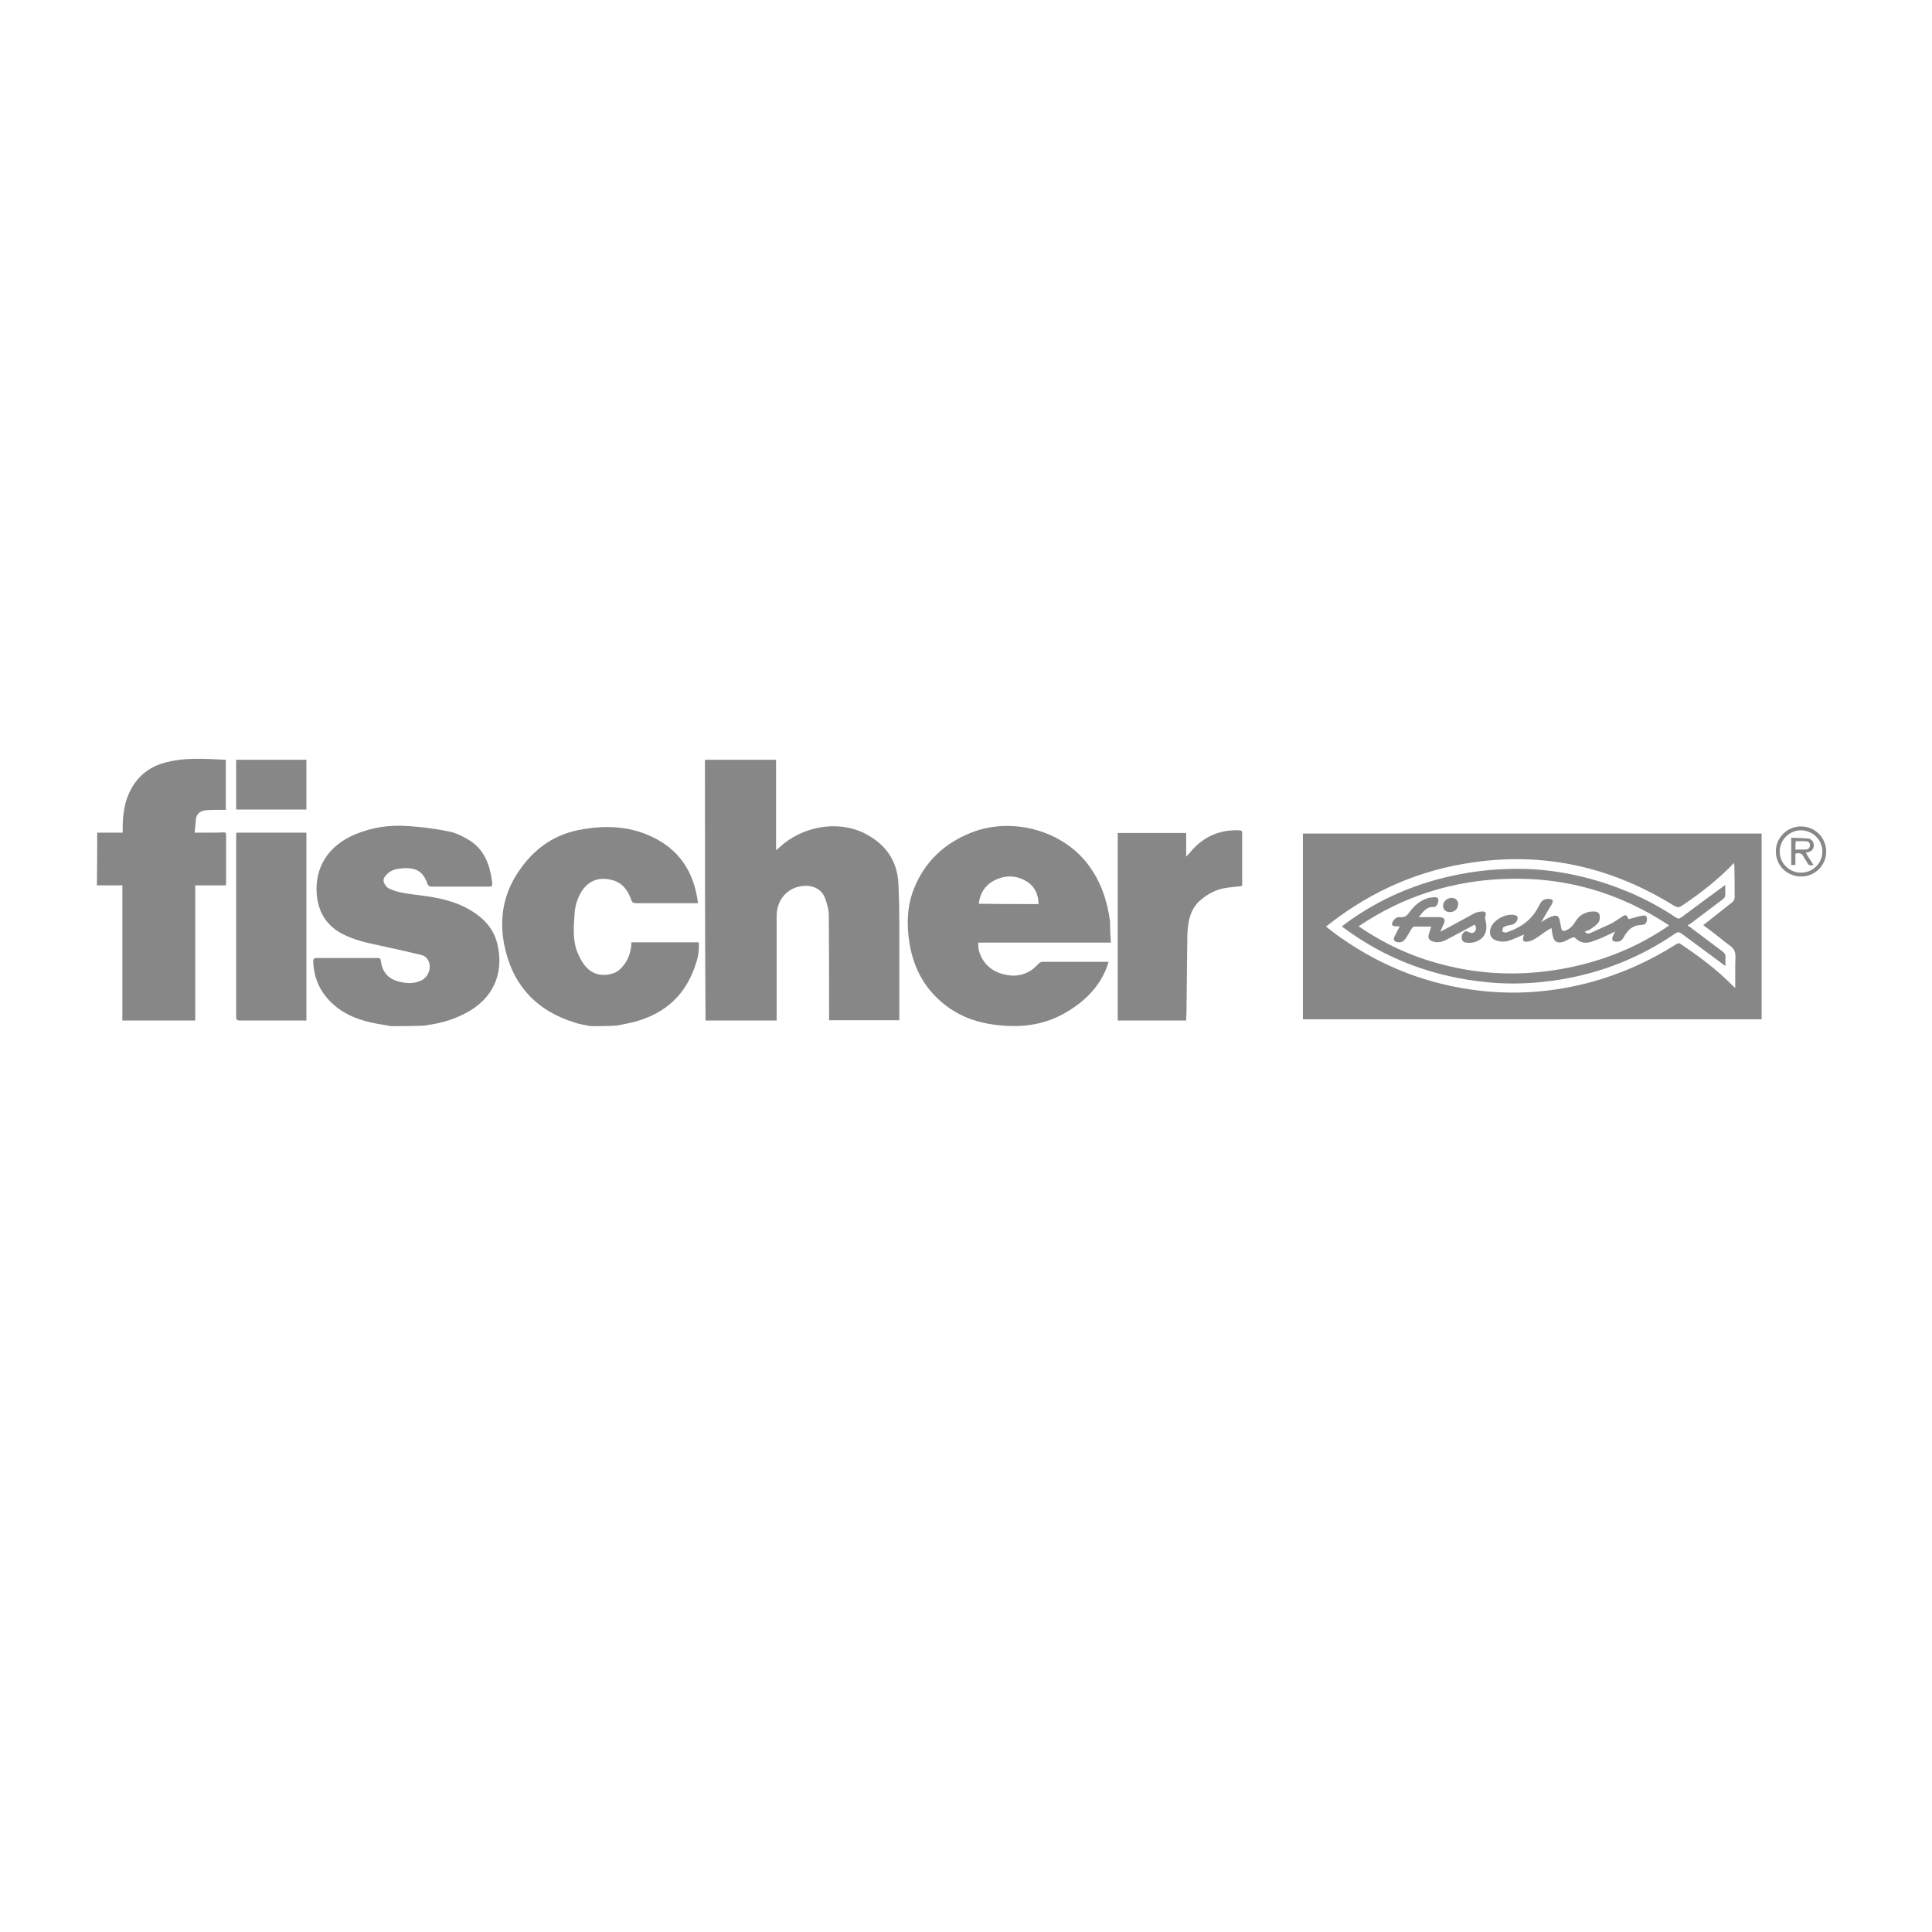 <svg xmlns="http://www.w3.org/2000/svg" xmlns:xlink="http://www.w3.org/1999/xlink" id="layer" x="0px" y="0px" viewBox="0 0 652 652" style="enable-background:new 0 0 652 652;" xml:space="preserve"><style type="text/css">	.st0{fill:#878787;}</style><g id="CN8uYb.tif">	<g>		<path class="st0" d="M132,346.3c-1.7-0.3-3.5-0.6-5.2-0.9c-5.1-1-9.8-2.6-13.8-6c-4.6-3.9-7-8.7-7.3-14.7c0-1,0.1-1.4,1.3-1.4   c6.8,0,13.5,0,20.3,0c0.6,0,1.1,0,1.2,0.8c0.6,5.1,3.7,7.1,8.6,7.6c1.9,0.2,3.7-0.1,5.4-1c1.8-1,2.9-3.4,2.4-5.5   c-0.3-1.4-1.2-2.5-2.6-2.9c-4.7-1.1-9.4-2.2-14.1-3.2c-4.4-0.9-8.8-1.9-12.8-4c-5.3-2.8-8-7.4-8.5-13.2c-0.8-9.2,4-16.6,12.9-20.3   c5.9-2.5,12-3.3,18.3-2.8c4.5,0.3,9,0.9,13.4,1.8c2.1,0.4,4.2,1.4,6.1,2.5c4.8,2.6,7.1,7,8.1,12.2c0.2,0.9,0.3,1.9,0.4,2.8   c0.1,0.8-0.1,1.1-1,1.1c-6.6,0-13.2,0-19.8,0c-0.3,0-0.9-0.4-1-0.8c-1.4-4.1-3.6-5.6-8-5.4c-2.1,0.1-4.1,0.4-5.7,2   c-0.8,0.8-1.5,1.8-1,2.9c0.3,0.7,0.8,1.4,1.4,1.8c2.7,1.4,5.8,1.8,8.8,2.2c5.8,0.7,11.5,1.5,16.8,4.1c5.4,2.7,9.7,6.4,11.2,12.4   c2.1,8.4-0.1,17.2-9.2,22.7c-4.4,2.6-9.1,4.1-14.1,4.8c-0.3,0-0.6,0.2-1,0.2C139.6,346.3,135.8,346.3,132,346.3z"></path>		<path class="st0" d="M199.3,346.3c-1.8-0.4-3.6-0.6-5.3-1.2c-13.1-4-21.1-12.8-23.8-26.1c-1.7-8.5-0.5-16.7,4.3-24.1   c4.9-7.7,11.7-13,20.8-14.8c8.3-1.6,16.5-1.5,24.3,2.1c9.5,4.3,14.5,11.9,15.9,22.1c0,0.1,0,0.2,0,0.2c0,0.1-0.1,0.1-0.1,0.3   c-3.1,0-6.2,0-9.4,0c-3.8,0-7.5,0-11.3,0c-0.9,0-1.4-0.2-1.7-1.2c-1.1-3.2-3-5.7-6.4-6.6c-4-1.1-7.8-0.1-10.3,3.8   c-1.5,2.4-2.3,5.1-2.4,7.8c-0.3,4.3-0.7,8.7,1,12.9c0.7,1.6,1.5,3.2,2.6,4.5c2.5,3,5.8,3.6,9.4,2.5c1.2-0.4,2.4-1.3,3.2-2.3   c2-2.3,2.9-5.1,3-8.2c7.6,0,15.1,0,22.7,0c0.2,2.3-0.1,4.6-0.8,6.7c-3.2,10.7-10.3,17.4-21.1,20.2c-1.9,0.5-3.8,0.8-5.7,1.2   C205.3,346.3,202.3,346.3,199.3,346.3z"></path>		<path class="st0" d="M32.8,281c2.3,0,4.6,0,6.9,0c0.5,0,1,0,1.7,0c0-0.5,0-0.9,0-1.4c0-3.8,0.4-7.6,1.8-11.1   c2.3-5.6,6.2-9.3,12-11c6.9-2,13.9-1.4,21-1.1c0,5.6,0,11.2,0,16.9c-0.9,0-1.9,0-2.9,0c-1.4,0-2.8,0-4.2,0.2   c-1.7,0.3-2.9,1.3-3,3.2c-0.1,1.4-0.3,2.8-0.4,4.3c2.1,0,4,0,5.8,0c1.3,0,2.7,0,4-0.1c0.6,0,0.8,0.2,0.8,0.8c0,5.5,0,11.1,0,16.6   c0,0.1-0.1,0.2-0.1,0.5c-3.4,0-6.8,0-10.3,0c0,15.3,0,30.4,0,45.6c-8.2,0-16.3,0-24.6,0c0-15.2,0-30.3,0-45.6c-3,0-5.8,0-8.6,0   C32.8,292.8,32.8,286.9,32.8,281z"></path>		<path class="st0" d="M594.5,344c-51.6,0-103.1,0-154.8,0c0-20.9,0-41.8,0-62.7c51.6,0,103.1,0,154.8,0   C594.5,302.2,594.5,323.1,594.5,344z M585.6,333.4c0-2.8,0-5.4,0-8c0-1.5,0.3-3.3-0.3-4.6c-0.6-1.3-2.2-2.1-3.4-3.1   c-2.3-1.9-4.7-3.7-7.1-5.5c0.3-0.2,0.6-0.5,0.9-0.7c3-2.4,6-4.7,9-7.1c0.4-0.3,0.7-1.1,0.7-1.6c0-3.5,0-7.1-0.1-10.6   c0-0.3-0.1-0.5-0.1-1c-5.3,5.6-11.3,10.2-17.5,14.4c-1,0.7-1.6,0.7-2.7,0.1c-20.8-12.9-43.3-18.2-67.7-14.7   c-18,2.5-34.1,9.5-48.4,20.6c-0.4,0.3-0.9,0.7-1.4,1.1c1.8,1.4,3.4,2.7,5.2,3.9c14,9.8,29.4,15.7,46.4,17.7   c12.7,1.5,25.2,0.5,37.6-2.8c10.3-2.8,19.9-7.1,28.9-12.8c0.5-0.3,0.9-0.6,1.6-0.1c6.3,4.2,12.3,8.7,17.6,14.1   C585,332.9,585.2,333.1,585.6,333.4z"></path>		<path class="st0" d="M237.9,256.4c8,0,15.9,0,24,0c0,5.1,0,10.1,0,15.1c0,5,0,10.1,0,15.4c0.5-0.4,0.8-0.6,1.1-0.9   c7.7-7.2,19.7-9.3,28.7-4.8c7,3.5,11.1,9.1,11.5,17c0.2,4.4,0.3,8.9,0.3,13.3c0,10.5,0,20.9,0,31.4c0,0.4,0,0.9,0,1.4   c-7.9,0-15.7,0-23.7,0c0-0.4,0-0.9,0-1.3c0-11.3,0-22.7-0.1-34c0-2-0.6-4.1-1.3-6c-1.2-3.1-4.5-4.6-8.2-3.9   c-4.9,0.8-8.1,4.9-8.1,10.1c0,11.3,0,22.5,0,33.8c0,0.5,0,0.9,0,1.4c-8,0-16,0-24,0C237.9,315.1,237.9,285.8,237.9,256.4z"></path>		<path class="st0" d="M374.9,318.1c-15,0-29.8,0-44.8,0c0.1,0.9,0,1.7,0.2,2.5c1.2,4.5,4.3,7.3,8.8,8.3c4.4,1,8.3-0.2,11.3-3.6   c0.3-0.3,0.8-0.7,1.3-0.7c7.3,0,14.5,0,21.8,0c0.1,0,0.3,0,0.6,0.1c-0.4,1.1-0.7,2.2-1.2,3.2c-2.9,6.4-7.9,10.8-13.9,14.2   c-7.4,4.1-15.3,4.8-23.5,3.7c-5.4-0.7-10.5-2.4-15-5.5c-7.8-5.4-12.1-12.9-13.6-22.1c-1-6.4-0.8-12.7,1.7-18.7   c3.7-9,10.4-15.1,19.4-18.6c13.7-5.3,30.7-0.6,39.3,11c4.2,5.6,6.4,12.1,7.3,19C374.6,313.2,374.7,315.6,374.9,318.1z    M350.5,305.1c-0.1-3.2-1.2-5.8-3.8-7.5c-3.6-2.3-7.5-2.4-11.3-0.4c-3,1.6-4.7,4.3-5.1,7.8C337.1,305.1,343.8,305.1,350.5,305.1z"></path>		<path class="st0" d="M400.3,344.4c-7.8,0-15.5,0-23.1,0c0-21.1,0-42.2,0-63.3c7.7,0,15.3,0,23.1,0c0,2.6,0,5.1,0,8   c0.8-0.8,1.3-1.4,1.8-2c4.2-4.8,9.5-7.1,15.9-6.9c0.6,0,1.2,0,1.2,0.9c0,5.8,0,11.6,0,17.4c0,0.2,0,0.4-0.1,0.5   c-2.1,0.3-4.2,0.4-6.2,0.8c-3,0.6-5.6,2.1-7.9,4.1c-2.7,2.3-3.7,5.5-4.1,8.9c-0.1,1-0.2,2-0.2,2.9c-0.1,8.9-0.2,17.7-0.3,26.6   C400.3,343,400.3,343.6,400.3,344.4z"></path>		<path class="st0" d="M79.8,281c7.9,0,15.7,0,23.6,0c0,21.1,0,42.2,0,63.4c-0.4,0-0.7,0-1.1,0c-7.1,0-14.3,0-21.4,0   c-0.9,0-1.2-0.3-1.2-1.2c0-20.4,0-40.7,0-61.1C79.7,281.8,79.7,281.5,79.8,281z"></path>		<path class="st0" d="M103.4,256.4c0,5.6,0,11.1,0,16.8c-7.9,0-15.8,0-23.7,0c0-5.6,0-11.1,0-16.8   C87.7,256.4,95.5,256.4,103.4,256.4z"></path>		<path class="st0" d="M607.8,278.9c4.7,0,8.5,3.8,8.5,8.5c0,4.6-3.8,8.4-8.4,8.4c-4.8,0-8.6-3.7-8.6-8.5   C599.3,282.7,603.1,278.9,607.8,278.9z M607.8,294.5c4,0,7.2-3.2,7.2-7.1c0-4-3.2-7.1-7.2-7.2c-3.9,0-7.2,3.2-7.2,7.2   C600.6,291.3,603.8,294.5,607.8,294.5z"></path>		<path class="st0" d="M582.2,298.6c0,1.5,0.1,2.7,0,3.8c0,0.3-0.4,0.7-0.7,1c-3.4,2.6-6.8,5.1-10.2,7.7c-0.5,0.4-1.1,0.8-1.8,1.2   c0.3,0.2,0.6,0.4,0.9,0.6c3.6,2.7,7.3,5.5,10.9,8.2c0.8,0.6,1.1,1.2,1,2.1c-0.1,0.8,0,1.7,0,2.8c-0.5-0.3-0.8-0.6-1.1-0.8   c-4.6-3.4-9.2-6.8-13.8-10.2c-0.7-0.5-1.3-0.5-2,0c-11.8,8.1-24.8,13.3-39,15.6c-8.1,1.3-16.2,1.7-24.3,0.9   c-17.9-1.7-34.3-7.7-48.8-18.5c-0.1-0.1-0.2-0.2-0.4-0.4c0.5-0.4,0.9-0.7,1.3-1c11.6-8.5,24.5-13.9,38.6-16.6   c8.4-1.6,16.8-2.1,25.3-1.6c11.1,0.8,21.7,3.5,31.9,7.8c5.4,2.3,10.6,5.1,15.5,8.4c0.7,0.5,1.2,0.5,1.9,0   c4.4-3.3,8.9-6.6,13.4-9.9C581.1,299.5,581.5,299.2,582.2,298.6z M563.3,312.3c-16.8-11.1-35.1-16.4-55.1-15.7   c-18,0.6-34.6,5.8-49.7,16c8.6,5.9,17.7,10.1,27.5,12.7c15.5,4.2,31.1,4.2,46.8,0.5C543.7,323.2,553.9,318.8,563.3,312.3z"></path>		<path class="st0" d="M612,291.9c-1.1,0.4-1.8,0-2.2-0.9c-0.3-0.6-0.8-1.2-1.1-1.8c-0.5-1.2-1.4-1.5-2.8-1.1c0,0.6,0,1.2,0,1.8   c0,0.6,0,1.3,0,2c-0.4,0-0.8,0-1.4,0c0-1.5,0-3,0-4.5c0-1.5,0-2.9,0-4.7c2,0.1,4,0.1,5.9,0.3c1.1,0.2,1.8,1.4,1.7,2.5   c-0.1,1.1-0.8,1.9-2,2.1c-0.2,0-0.4,0.1-0.7,0.1C610.2,289.2,611.1,290.5,612,291.9z M605.9,286.7c1.2,0,2.3,0,3.4,0   c0.8,0,1.4-0.4,1.5-1.3c0.1-0.9-0.4-1.4-1.2-1.5c-1.2-0.1-2.4,0-3.6,0C605.9,284.8,605.9,285.7,605.9,286.7z"></path>		<path class="st0" d="M519.7,311.5c0.7-0.4,1.3-0.9,2-1.3c0.8-0.4,1.7-0.9,2.6-1.1c1-0.3,1.7,0.1,2,1.2c0.2,1,0.4,2,0.6,3   c0.2,0.9,0.7,1,1.5,0.7c1.5-0.6,2.4-1.6,3.2-2.9c1.3-2.2,3.3-3.4,5.9-3.5c1,0,2,0.1,2.3,1.1c0.2,0.8,0.1,1.9-0.3,2.5   c-0.7,1-1.8,1.7-2.8,2.4c-0.5,0.4-1.2,0.5-1.9,0.8c0.6,0.8,1.4,0.7,2.1,0.4c2.2-1,4.4-2,6.6-3c1.2-0.6,2.3-1.4,3.4-2.1   c1.8-1.2,1.9-1.2,2.7,0.5c1.6-0.4,3.1-0.9,4.7-1.2c0.7-0.1,1.5-0.1,1.5,1c0,1.3-0.4,2-1.5,2.1c-0.7,0.1-1.4,0.1-2.1,0.3   c-2.1,0.6-3.3,2.2-4.3,4c-0.6,1.1-1.5,1.5-2.6,1.4c-1.1-0.1-1.4-0.6-1.1-1.6c0.2-0.6,0.5-1.1,0.9-1.9c-0.6,0.3-1,0.6-1.3,0.7   c-2.2,1-4.4,2.1-6.7,2.8c-2,0.7-4,0.4-5.5-1.3c-0.2-0.2-0.7-0.2-1-0.1c-1,0.4-1.9,1-2.9,1.4c-2.1,0.7-3.3,0-3.7-2.1   c-0.2-0.8-0.3-1.5-0.4-2.5c-0.7,0.4-1.2,0.6-1.6,0.9c-1.4,0.9-2.7,2-4.1,2.8c-0.8,0.5-1.7,0.8-2.6,0.9c-1.2,0.1-1.5-0.4-1.2-1.6   c0.1-0.3,0.2-0.7,0.2-0.8c-1.8,0.7-3.7,1.7-5.6,2.2c-1.2,0.3-2.6,0.2-3.8-0.2c-1.9-0.7-2.5-2.4-1.8-4.3c1.1-2.9,5.5-5.1,8.4-4.2   c0.2,0.1,0.5,0.3,0.6,0.5c0.4,1.1-0.9,2.6-2,2.7c-0.9,0.1-1.9,0.4-2.7,0.8c-0.3,0.2-0.3,1-0.4,1.5c0.4,0.1,1,0.4,1.3,0.3   c4.3-1.4,8-3.7,10.4-7.8c0.4-0.7,0.7-1.3,1.1-2c0.7-1.3,1.9-1.7,3.3-1.5c0.9,0.1,1.1,0.6,0.8,1.3c-0.2,0.6-0.6,1.1-0.9,1.6   c-1,1.7-2,3.4-3,5.1C519.6,311.4,519.7,311.4,519.7,311.5z"></path>		<path class="st0" d="M478.8,309.5c1.9,0,3.6,0,5.2,0c0.6,0,1.1,0,1.7,0c1.8,0.1,2.2,0.8,1.5,2.4c-0.3,0.7-0.7,1.4-1.1,2.5   c0.6-0.3,1-0.5,1.4-0.7c3.4-1.8,6.7-3.7,10.1-5.5c0.8-0.4,1.9-0.6,2.8-0.6c0.8,0,1.3,0.5,0.9,1.5c-0.2,0.5-0.1,1.2,0.1,1.8   c0.8,3.6-0.6,6.2-4,7.1c-0.9,0.2-1.8,0.2-2.7,0.1c-0.8-0.1-1.4-0.7-1.4-1.5c-0.1-1,0.3-1.8,1.2-2.3c0.2-0.1,0.6,0,0.8,0.1   c0.8,0.4,1.6,0.7,2.3,0.1c0.7-0.7,0.6-1.6,0.1-2.5c-0.4,0.2-0.7,0.4-1.1,0.6c-2.9,1.6-5.9,3.2-8.8,4.7c-1.2,0.6-2.6,0.9-4,0.5   c-1.6-0.4-2.1-1.3-1.5-2.9c0.2-0.7,0.4-1.3,0.7-2.2c-2,0-3.9,0-5.7,0c-0.3,0-0.7,0.4-0.9,0.7c-0.7,1.1-1.3,2.3-2.1,3.4   c-0.7,1.1-2,1.5-3.2,1c-0.9-0.3-0.8-1-0.5-1.7c0.5-1.1,1.1-2.2,1.7-3.3c0,0,0-0.1-0.1-0.2c-0.4,0-0.9,0-1.4,0   c-1-0.1-1.3-0.6-0.8-1.5c0.5-1,1.3-1.7,2.4-1.6c1.5,0.2,2.4-0.4,3.2-1.6c1.6-2.2,3.6-4,6.3-4.8c0.6-0.2,1.3-0.2,2-0.3   c0.7,0,1.4-0.1,1.5,0.9c0.1,1-0.7,2.5-1.5,2.4C481.5,305.9,480.3,307.6,478.8,309.5z"></path>		<path class="st0" d="M492.1,305.1c0,1.6-1.3,2.8-2.9,2.7c-1.3,0-2.2-0.9-2.2-2.1c0-1.5,1.4-2.7,3-2.7   C491.3,303.1,492.1,303.9,492.1,305.1z"></path>	</g></g></svg>